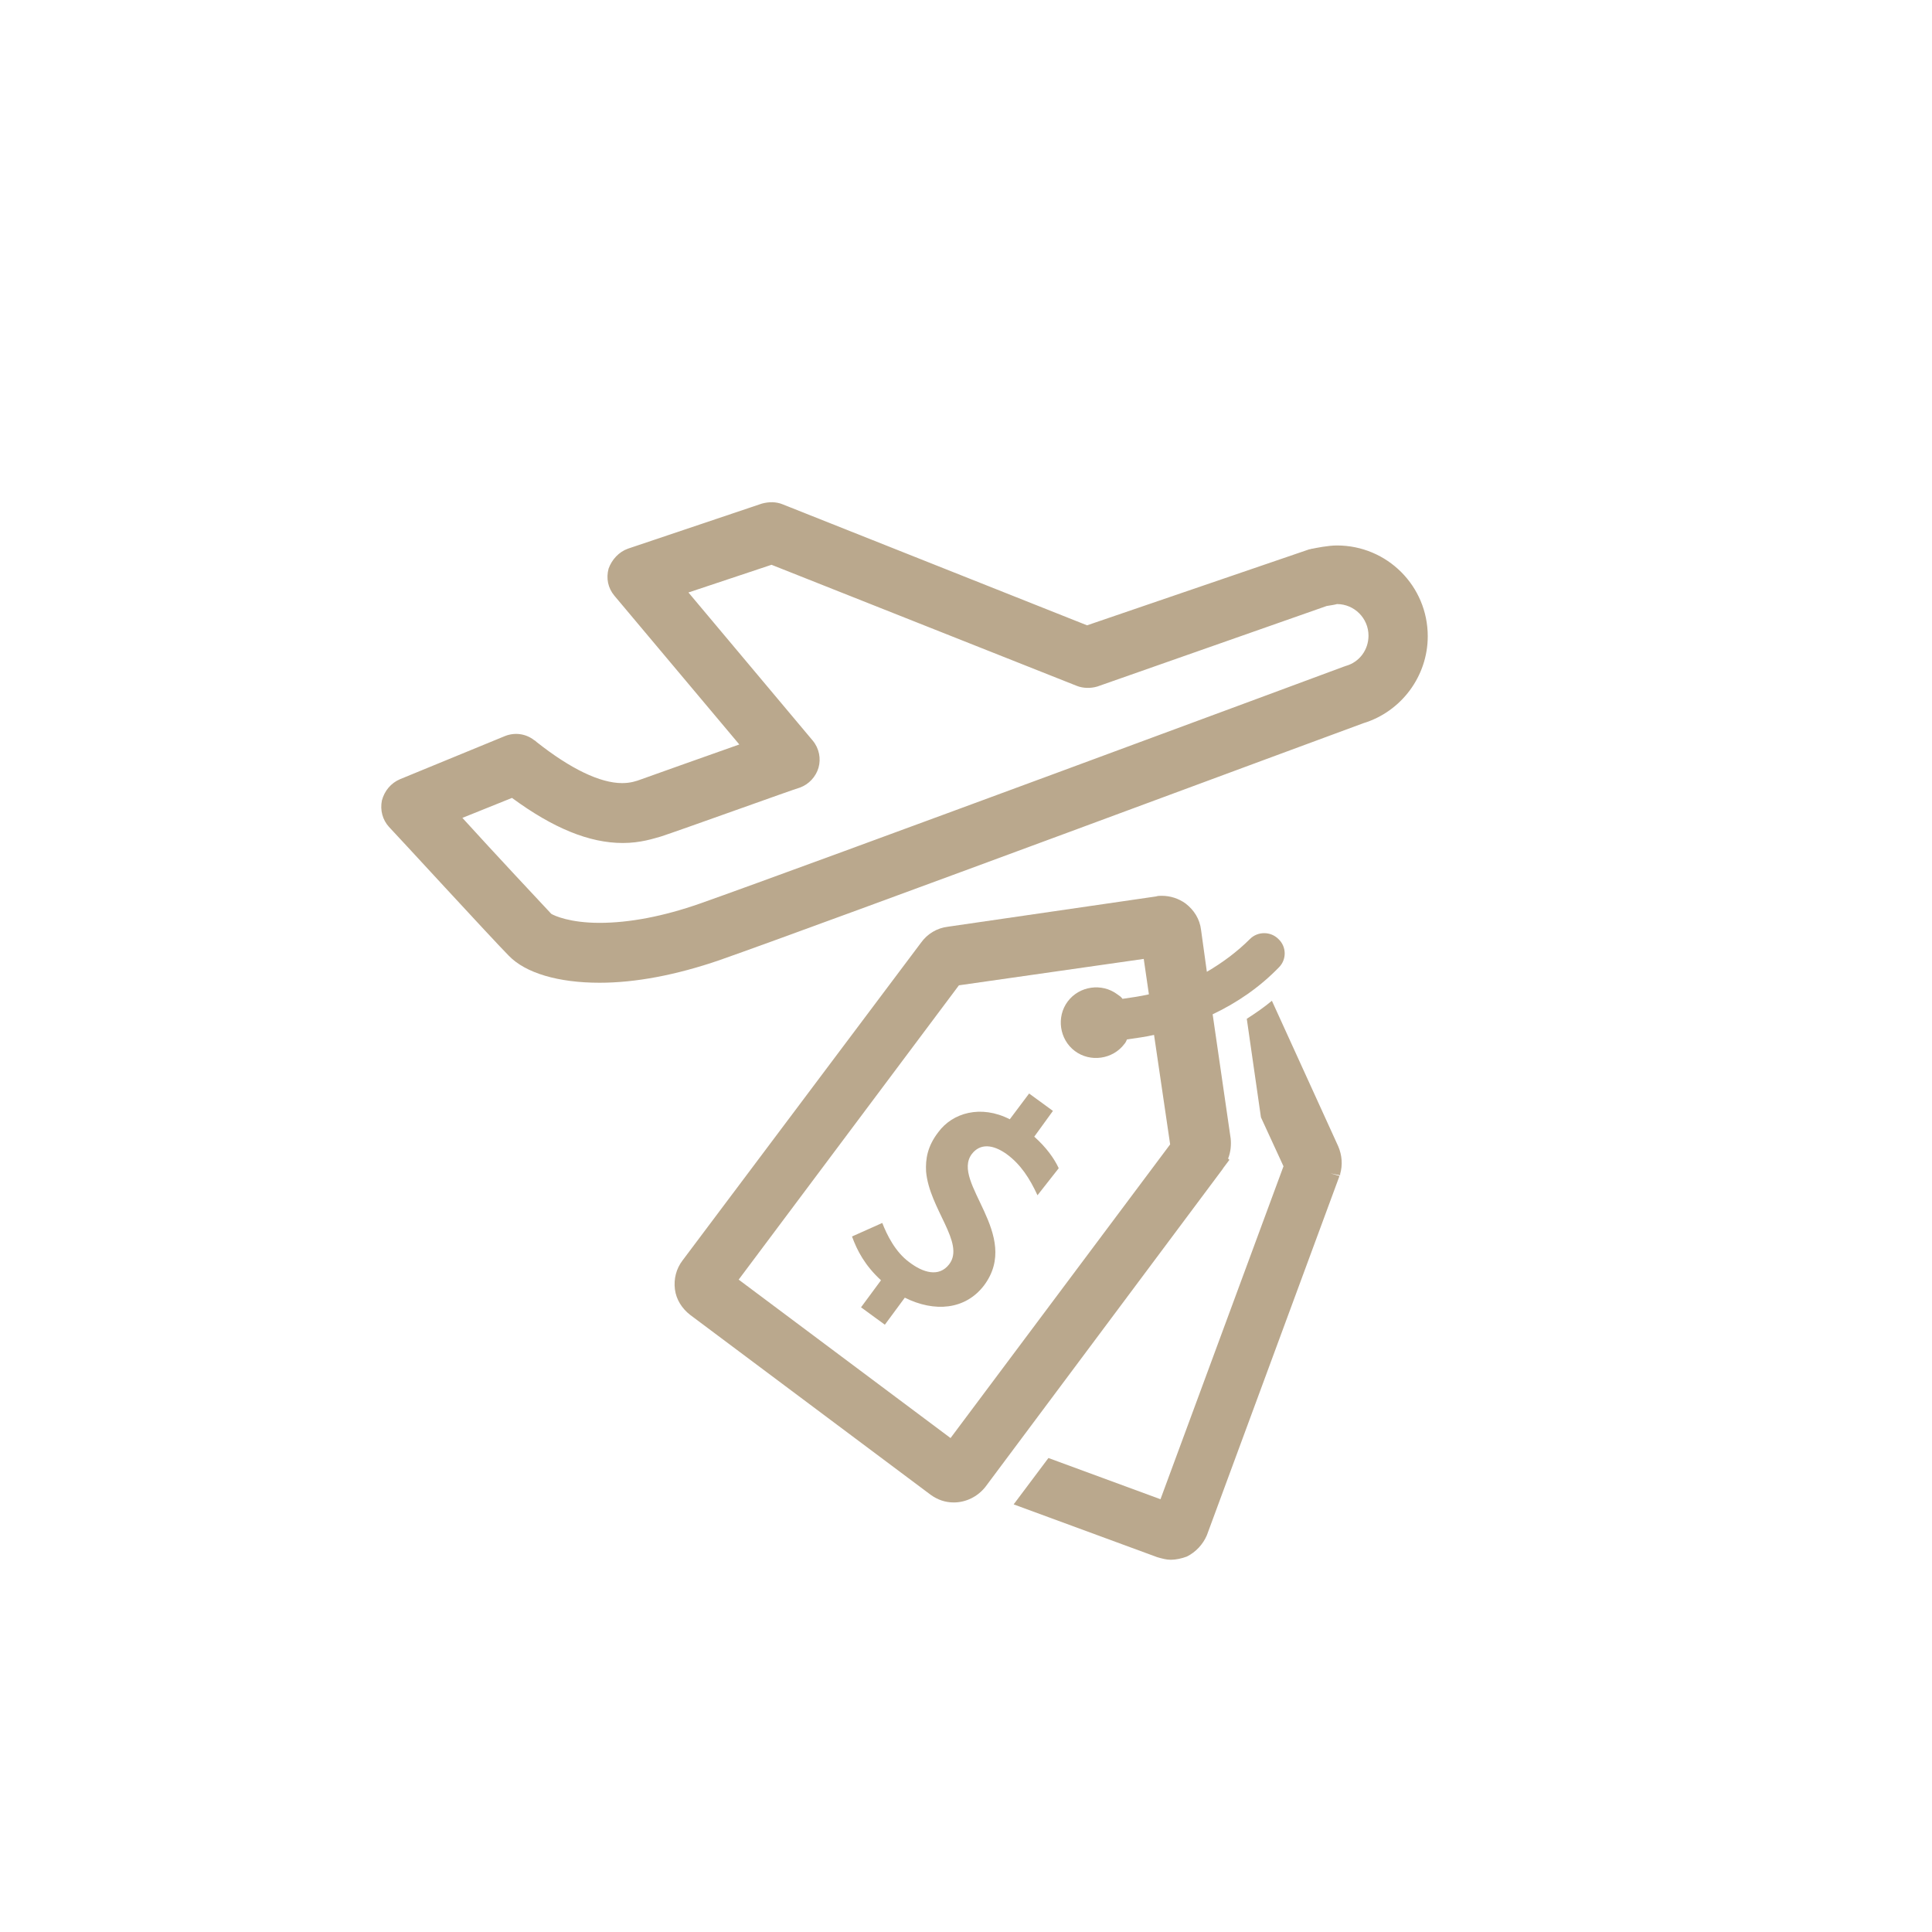 <?xml version="1.0" encoding="utf-8"?>
<!-- Generator: Adobe Illustrator 22.1.0, SVG Export Plug-In . SVG Version: 6.00 Build 0)  -->
<svg version="1.1" id="Layer_1" xmlns="http://www.w3.org/2000/svg" xmlns:xlink="http://www.w3.org/1999/xlink" x="0px" y="0px"
	 viewBox="0 0 300 300" style="enable-background:new 0 0 300 300;" xml:space="preserve">
<style type="text/css">
	.st0{fill:#BAA88D;}
</style>
<g>
	<path class="st0" d="M207.6,84.7c-1.4,0-3.3,0.4-3.8,0.5c-0.2,0-0.3,0.1-0.5,0.1l-34.5,11.8l-47.3-18.8c-1-0.4-2.1-0.4-3.2-0.1
		l-20.8,7c-1.4,0.5-2.5,1.7-3,3.1c-0.4,1.5-0.1,3,0.9,4.2l19.4,23.1c-5.7,2-13.5,4.8-15.2,5.4c-0.8,0.3-1.7,0.6-3,0.6
		c-3.4,0-8-2.2-13.3-6.4c-0.1-0.1-0.2-0.2-0.4-0.3c-1.3-1-3-1.2-4.5-0.6L62.1,121c-1.4,0.6-2.4,1.8-2.8,3.3c-0.3,1.5,0.1,3,1.1,4.1
		c0.7,0.7,16.3,17.7,18.6,20c2.6,2.7,7.7,4.2,14.1,4.2c5.6,0,11.9-1.2,18.6-3.5c15.7-5.5,96.1-35.4,100-36.8c5.9-1.8,10-7.3,10-13.5
		C221.7,91,215.4,84.7,207.6,84.7z M209,103.4c-0.1,0-0.2,0.1-0.3,0.1c-0.8,0.3-84.1,31.2-100,36.8c-5.7,2-11,3-15.6,3
		c-4.6,0-7-1.1-7.5-1.4c-1.5-1.6-8.9-9.5-13.8-14.9l7.7-3.1c6.4,4.7,12,7,17.2,7c2.8,0,4.8-0.7,5.9-1c2.8-0.9,20.8-7.4,21.6-7.6
		c1.4-0.5,2.5-1.7,2.9-3.1s0.1-3-0.9-4.2l-19.3-23l12.9-4.3l47.4,18.8c1,0.4,2.2,0.4,3.2,0.1L206,94.1c0.6-0.1,1.3-0.2,1.6-0.3
		c2.7,0,4.9,2.2,4.9,4.9C212.5,100.9,211.1,102.8,209,103.4z"/>
	<path class="st0" d="M197.5,155.4c-1.2,1-2.5,1.9-3.9,2.8l2.2,15.3l3.5,7.6l-19.1,51.7l-17.4-6.4l-5.4,7.2l22.3,8.2
		c0.7,0.2,1.4,0.4,2.1,0.4c0.8,0,1.7-0.2,2.5-0.5c1.4-0.7,2.5-1.9,3.1-3.3l20.6-55.8l0,0l-1.4-0.4l1.5,0.3l0-0.2
		c0.4-1.4,0.3-2.9-0.3-4.3L197.5,155.4z"/>
	<path class="st0" d="M190,181.3l0.9-1.2l-0.2-0.2c0.4-1,0.5-2.1,0.4-3.1l-2.8-19.3c3.8-1.8,7.3-4.2,10.3-7.3
		c1.2-1.2,1.2-3.2-0.1-4.4c-0.6-0.6-1.4-0.9-2.2-0.9c-0.8,0-1.6,0.3-2.2,0.9c-2,2-4.3,3.7-6.7,5.1l-0.9-6.5
		c-0.2-1.7-1.1-3.1-2.4-4.1c-1.1-0.8-2.4-1.2-3.7-1.2c-0.3,0-0.6,0-0.9,0.1l-32.3,4.7c-1.7,0.2-3.2,1.1-4.2,2.5L106,195.7
		c-1,1.3-1.4,2.9-1.2,4.5c0.2,1.6,1.1,3,2.4,4l37.3,27.9c1.1,0.8,2.3,1.2,3.6,1.2c1.9,0,3.7-0.9,4.9-2.4l36.8-49.3L190,181.3z
		 M147.6,223.3l-32.9-24.6l34.2-45.7l28.7-4.1l0.8,5.5c-1.3,0.3-2.7,0.5-4.1,0.7c-0.2-0.3-0.5-0.5-0.8-0.7c-2.4-1.8-5.9-1.3-7.7,1.1
		c-1.8,2.4-1.3,5.9,1.1,7.7c2.4,1.8,5.9,1.3,7.7-1.1c0.2-0.2,0.3-0.5,0.4-0.7c1.4-0.2,2.9-0.4,4.2-0.7l2.5,17L147.6,223.3z"/>
	<path class="st0" d="M163.5,172.5l-3.7-2.7l-3,4c-4.5-2.3-8.9-1-11.1,2c-1.7,2.2-2,4.2-1.9,6.1c0.5,5.8,6.1,11.1,3.6,14.4
		c-1.6,2.1-4.1,1.3-6.2-0.3c-2.2-1.6-3.5-4.3-4.2-6.1l-4.7,2.1c0.8,2.2,2,4.5,4.5,6.8l-3.1,4.2l3.7,2.7l3.1-4.2
		c4.6,2.3,9.4,1.9,12.3-1.9c5.9-7.9-5.2-16-1.9-20.4c1.3-1.7,3.3-1.5,5.4,0c2.2,1.6,3.6,3.8,4.8,6.4l3.3-4.2
		c-0.7-1.5-1.9-3.2-3.8-4.9L163.5,172.5z"/>
</g>
</svg>
